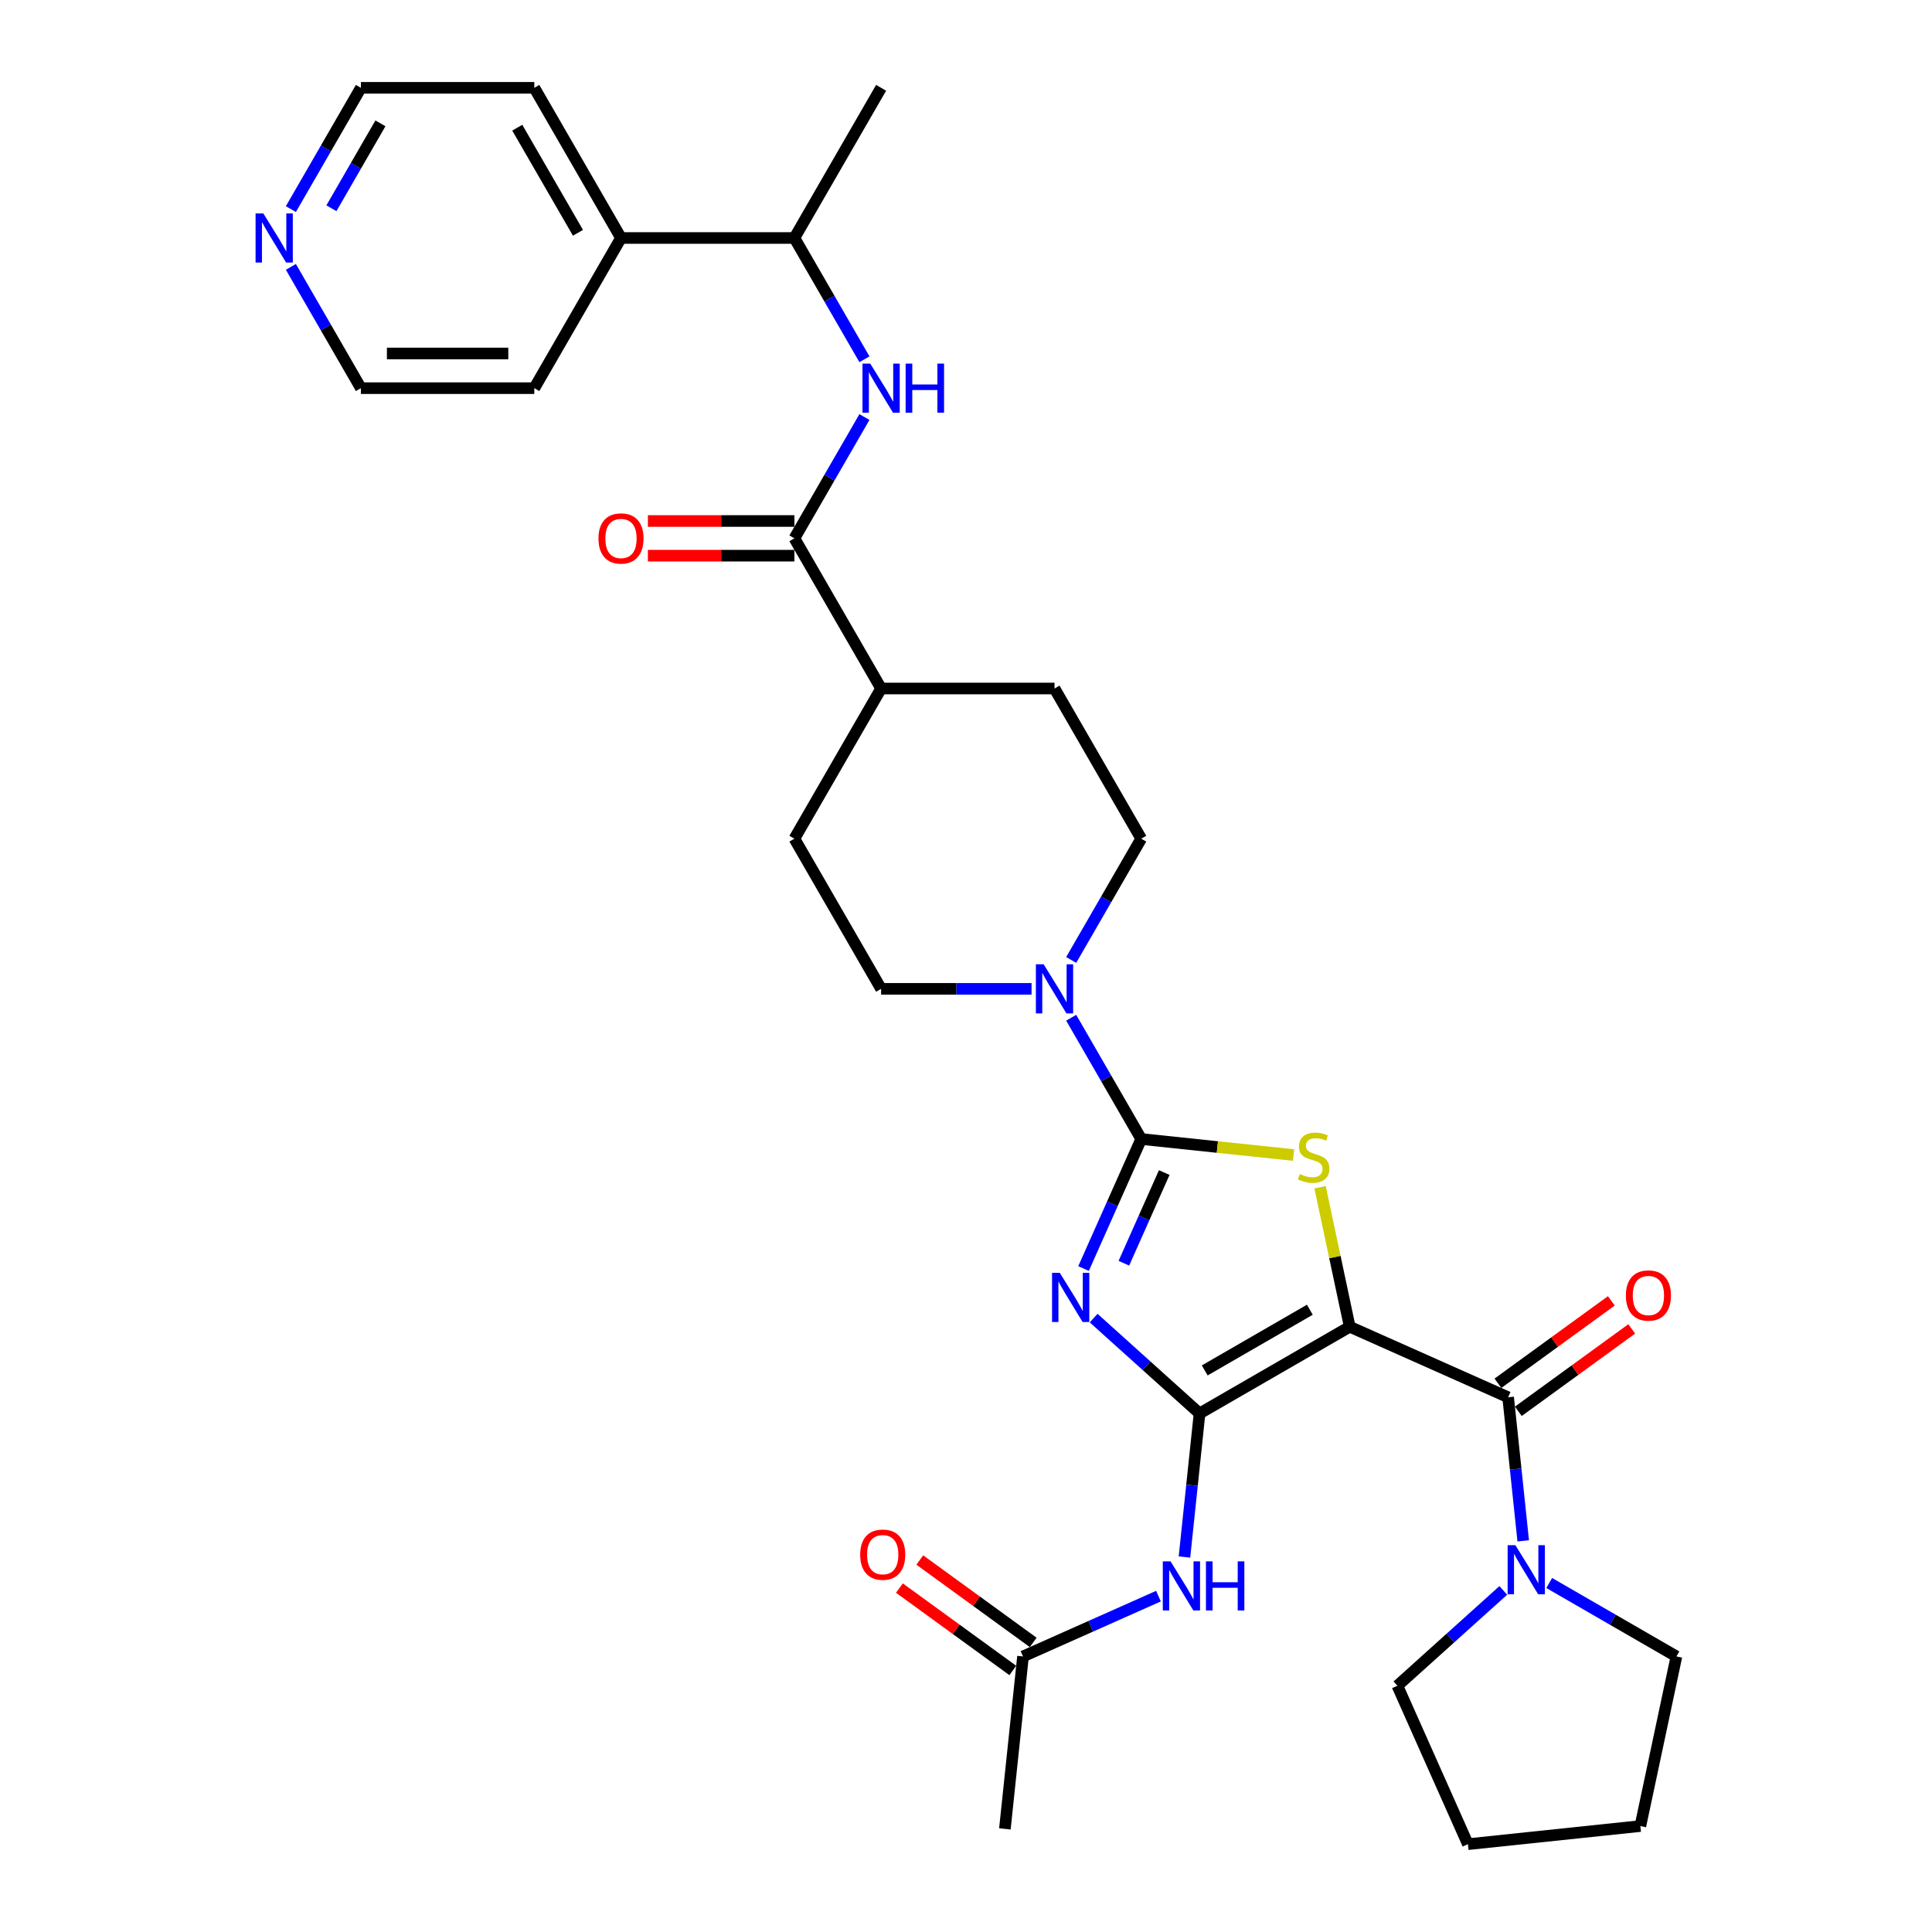 <?xml version='1.0' encoding='iso-8859-1'?>
<svg version='1.1' baseProfile='full'
              xmlns='http://www.w3.org/2000/svg'
                      xmlns:rdkit='http://www.rdkit.org/xml'
                      xmlns:xlink='http://www.w3.org/1999/xlink'
                  xml:space='preserve'
width='1000px' height='1000px' viewBox='0 0 1000 1000'>
<!-- END OF HEADER -->
<rect style='opacity:1.0;fill:#FFFFFF;stroke:none' width='1000' height='1000' x='0' y='0'> </rect>
<path class='bond-0' d='M 698.612,686.728 L 620.883,731.604' style='fill:none;fill-rule:evenodd;stroke:#000000;stroke-width:6px;stroke-linecap:butt;stroke-linejoin:miter;stroke-opacity:1' />
<path class='bond-0' d='M 677.977,677.914 L 623.567,709.327' style='fill:none;fill-rule:evenodd;stroke:#000000;stroke-width:6px;stroke-linecap:butt;stroke-linejoin:miter;stroke-opacity:1' />
<path class='bond-3' d='M 698.612,686.728 L 690.939,650.631' style='fill:none;fill-rule:evenodd;stroke:#000000;stroke-width:6px;stroke-linecap:butt;stroke-linejoin:miter;stroke-opacity:1' />
<path class='bond-3' d='M 690.939,650.631 L 683.267,614.535' style='fill:none;fill-rule:evenodd;stroke:#CCCC00;stroke-width:6px;stroke-linecap:butt;stroke-linejoin:miter;stroke-opacity:1' />
<path class='bond-4' d='M 698.612,686.728 L 780.605,723.234' style='fill:none;fill-rule:evenodd;stroke:#000000;stroke-width:6px;stroke-linecap:butt;stroke-linejoin:miter;stroke-opacity:1' />
<path class='bond-1' d='M 620.883,731.604 L 593.475,706.926' style='fill:none;fill-rule:evenodd;stroke:#000000;stroke-width:6px;stroke-linecap:butt;stroke-linejoin:miter;stroke-opacity:1' />
<path class='bond-1' d='M 593.475,706.926 L 566.067,682.248' style='fill:none;fill-rule:evenodd;stroke:#0000FF;stroke-width:6px;stroke-linecap:butt;stroke-linejoin:miter;stroke-opacity:1' />
<path class='bond-6' d='M 620.883,731.604 L 616.978,768.759' style='fill:none;fill-rule:evenodd;stroke:#000000;stroke-width:6px;stroke-linecap:butt;stroke-linejoin:miter;stroke-opacity:1' />
<path class='bond-6' d='M 616.978,768.759 L 613.073,805.913' style='fill:none;fill-rule:evenodd;stroke:#0000FF;stroke-width:6px;stroke-linecap:butt;stroke-linejoin:miter;stroke-opacity:1' />
<path class='bond-32' d='M 560.841,656.595 L 575.765,623.075' style='fill:none;fill-rule:evenodd;stroke:#0000FF;stroke-width:6px;stroke-linecap:butt;stroke-linejoin:miter;stroke-opacity:1' />
<path class='bond-32' d='M 575.765,623.075 L 590.69,589.554' style='fill:none;fill-rule:evenodd;stroke:#000000;stroke-width:6px;stroke-linecap:butt;stroke-linejoin:miter;stroke-opacity:1' />
<path class='bond-32' d='M 581.717,653.84 L 592.164,630.376' style='fill:none;fill-rule:evenodd;stroke:#0000FF;stroke-width:6px;stroke-linecap:butt;stroke-linejoin:miter;stroke-opacity:1' />
<path class='bond-32' d='M 592.164,630.376 L 602.611,606.912' style='fill:none;fill-rule:evenodd;stroke:#000000;stroke-width:6px;stroke-linecap:butt;stroke-linejoin:miter;stroke-opacity:1' />
<path class='bond-2' d='M 590.69,589.554 L 630.124,593.699' style='fill:none;fill-rule:evenodd;stroke:#000000;stroke-width:6px;stroke-linecap:butt;stroke-linejoin:miter;stroke-opacity:1' />
<path class='bond-2' d='M 630.124,593.699 L 669.558,597.844' style='fill:none;fill-rule:evenodd;stroke:#CCCC00;stroke-width:6px;stroke-linecap:butt;stroke-linejoin:miter;stroke-opacity:1' />
<path class='bond-5' d='M 590.69,589.554 L 572.568,558.166' style='fill:none;fill-rule:evenodd;stroke:#000000;stroke-width:6px;stroke-linecap:butt;stroke-linejoin:miter;stroke-opacity:1' />
<path class='bond-5' d='M 572.568,558.166 L 554.446,526.779' style='fill:none;fill-rule:evenodd;stroke:#0000FF;stroke-width:6px;stroke-linecap:butt;stroke-linejoin:miter;stroke-opacity:1' />
<path class='bond-8' d='M 780.605,723.234 L 784.511,760.388' style='fill:none;fill-rule:evenodd;stroke:#000000;stroke-width:6px;stroke-linecap:butt;stroke-linejoin:miter;stroke-opacity:1' />
<path class='bond-8' d='M 784.511,760.388 L 788.416,797.542' style='fill:none;fill-rule:evenodd;stroke:#0000FF;stroke-width:6px;stroke-linecap:butt;stroke-linejoin:miter;stroke-opacity:1' />
<path class='bond-11' d='M 785.881,730.495 L 815.231,709.171' style='fill:none;fill-rule:evenodd;stroke:#000000;stroke-width:6px;stroke-linecap:butt;stroke-linejoin:miter;stroke-opacity:1' />
<path class='bond-11' d='M 815.231,709.171 L 844.581,687.847' style='fill:none;fill-rule:evenodd;stroke:#FF0000;stroke-width:6px;stroke-linecap:butt;stroke-linejoin:miter;stroke-opacity:1' />
<path class='bond-11' d='M 775.33,715.973 L 804.68,694.649' style='fill:none;fill-rule:evenodd;stroke:#000000;stroke-width:6px;stroke-linecap:butt;stroke-linejoin:miter;stroke-opacity:1' />
<path class='bond-11' d='M 804.68,694.649 L 834.03,673.324' style='fill:none;fill-rule:evenodd;stroke:#FF0000;stroke-width:6px;stroke-linecap:butt;stroke-linejoin:miter;stroke-opacity:1' />
<path class='bond-14' d='M 554.446,496.873 L 572.568,465.485' style='fill:none;fill-rule:evenodd;stroke:#0000FF;stroke-width:6px;stroke-linecap:butt;stroke-linejoin:miter;stroke-opacity:1' />
<path class='bond-14' d='M 572.568,465.485 L 590.69,434.097' style='fill:none;fill-rule:evenodd;stroke:#000000;stroke-width:6px;stroke-linecap:butt;stroke-linejoin:miter;stroke-opacity:1' />
<path class='bond-15' d='M 533.93,511.826 L 494.995,511.826' style='fill:none;fill-rule:evenodd;stroke:#0000FF;stroke-width:6px;stroke-linecap:butt;stroke-linejoin:miter;stroke-opacity:1' />
<path class='bond-15' d='M 494.995,511.826 L 456.06,511.826' style='fill:none;fill-rule:evenodd;stroke:#000000;stroke-width:6px;stroke-linecap:butt;stroke-linejoin:miter;stroke-opacity:1' />
<path class='bond-10' d='M 599.618,826.157 L 564.563,841.764' style='fill:none;fill-rule:evenodd;stroke:#0000FF;stroke-width:6px;stroke-linecap:butt;stroke-linejoin:miter;stroke-opacity:1' />
<path class='bond-10' d='M 564.563,841.764 L 529.508,857.372' style='fill:none;fill-rule:evenodd;stroke:#000000;stroke-width:6px;stroke-linecap:butt;stroke-linejoin:miter;stroke-opacity:1' />
<path class='bond-7' d='M 411.183,278.64 L 456.06,356.369' style='fill:none;fill-rule:evenodd;stroke:#000000;stroke-width:6px;stroke-linecap:butt;stroke-linejoin:miter;stroke-opacity:1' />
<path class='bond-9' d='M 411.183,278.64 L 429.305,247.252' style='fill:none;fill-rule:evenodd;stroke:#000000;stroke-width:6px;stroke-linecap:butt;stroke-linejoin:miter;stroke-opacity:1' />
<path class='bond-9' d='M 429.305,247.252 L 447.427,215.864' style='fill:none;fill-rule:evenodd;stroke:#0000FF;stroke-width:6px;stroke-linecap:butt;stroke-linejoin:miter;stroke-opacity:1' />
<path class='bond-16' d='M 411.183,269.665 L 373.263,269.665' style='fill:none;fill-rule:evenodd;stroke:#000000;stroke-width:6px;stroke-linecap:butt;stroke-linejoin:miter;stroke-opacity:1' />
<path class='bond-16' d='M 373.263,269.665 L 335.342,269.665' style='fill:none;fill-rule:evenodd;stroke:#FF0000;stroke-width:6px;stroke-linecap:butt;stroke-linejoin:miter;stroke-opacity:1' />
<path class='bond-16' d='M 411.183,287.615 L 373.263,287.615' style='fill:none;fill-rule:evenodd;stroke:#000000;stroke-width:6px;stroke-linecap:butt;stroke-linejoin:miter;stroke-opacity:1' />
<path class='bond-16' d='M 373.263,287.615 L 335.342,287.615' style='fill:none;fill-rule:evenodd;stroke:#FF0000;stroke-width:6px;stroke-linecap:butt;stroke-linejoin:miter;stroke-opacity:1' />
<path class='bond-22' d='M 801.871,819.356 L 834.793,838.364' style='fill:none;fill-rule:evenodd;stroke:#0000FF;stroke-width:6px;stroke-linecap:butt;stroke-linejoin:miter;stroke-opacity:1' />
<path class='bond-22' d='M 834.793,838.364 L 867.716,857.372' style='fill:none;fill-rule:evenodd;stroke:#000000;stroke-width:6px;stroke-linecap:butt;stroke-linejoin:miter;stroke-opacity:1' />
<path class='bond-23' d='M 778.104,823.195 L 750.696,847.873' style='fill:none;fill-rule:evenodd;stroke:#0000FF;stroke-width:6px;stroke-linecap:butt;stroke-linejoin:miter;stroke-opacity:1' />
<path class='bond-23' d='M 750.696,847.873 L 723.288,872.552' style='fill:none;fill-rule:evenodd;stroke:#000000;stroke-width:6px;stroke-linecap:butt;stroke-linejoin:miter;stroke-opacity:1' />
<path class='bond-13' d='M 447.427,185.959 L 429.305,154.571' style='fill:none;fill-rule:evenodd;stroke:#0000FF;stroke-width:6px;stroke-linecap:butt;stroke-linejoin:miter;stroke-opacity:1' />
<path class='bond-13' d='M 429.305,154.571 L 411.183,123.183' style='fill:none;fill-rule:evenodd;stroke:#000000;stroke-width:6px;stroke-linecap:butt;stroke-linejoin:miter;stroke-opacity:1' />
<path class='bond-18' d='M 534.784,850.111 L 505.433,828.787' style='fill:none;fill-rule:evenodd;stroke:#000000;stroke-width:6px;stroke-linecap:butt;stroke-linejoin:miter;stroke-opacity:1' />
<path class='bond-18' d='M 505.433,828.787 L 476.083,807.463' style='fill:none;fill-rule:evenodd;stroke:#FF0000;stroke-width:6px;stroke-linecap:butt;stroke-linejoin:miter;stroke-opacity:1' />
<path class='bond-18' d='M 524.232,864.633 L 494.882,843.309' style='fill:none;fill-rule:evenodd;stroke:#000000;stroke-width:6px;stroke-linecap:butt;stroke-linejoin:miter;stroke-opacity:1' />
<path class='bond-18' d='M 494.882,843.309 L 465.532,821.985' style='fill:none;fill-rule:evenodd;stroke:#FF0000;stroke-width:6px;stroke-linecap:butt;stroke-linejoin:miter;stroke-opacity:1' />
<path class='bond-24' d='M 529.508,857.372 L 520.126,946.633' style='fill:none;fill-rule:evenodd;stroke:#000000;stroke-width:6px;stroke-linecap:butt;stroke-linejoin:miter;stroke-opacity:1' />
<path class='bond-12' d='M 456.06,356.369 L 411.183,434.097' style='fill:none;fill-rule:evenodd;stroke:#000000;stroke-width:6px;stroke-linecap:butt;stroke-linejoin:miter;stroke-opacity:1' />
<path class='bond-34' d='M 456.06,356.369 L 545.813,356.369' style='fill:none;fill-rule:evenodd;stroke:#000000;stroke-width:6px;stroke-linecap:butt;stroke-linejoin:miter;stroke-opacity:1' />
<path class='bond-21' d='M 411.183,123.183 L 321.43,123.183' style='fill:none;fill-rule:evenodd;stroke:#000000;stroke-width:6px;stroke-linecap:butt;stroke-linejoin:miter;stroke-opacity:1' />
<path class='bond-27' d='M 411.183,123.183 L 456.06,45.455' style='fill:none;fill-rule:evenodd;stroke:#000000;stroke-width:6px;stroke-linecap:butt;stroke-linejoin:miter;stroke-opacity:1' />
<path class='bond-20' d='M 590.69,434.097 L 545.813,356.369' style='fill:none;fill-rule:evenodd;stroke:#000000;stroke-width:6px;stroke-linecap:butt;stroke-linejoin:miter;stroke-opacity:1' />
<path class='bond-19' d='M 456.06,511.826 L 411.183,434.097' style='fill:none;fill-rule:evenodd;stroke:#000000;stroke-width:6px;stroke-linecap:butt;stroke-linejoin:miter;stroke-opacity:1' />
<path class='bond-17' d='M 150.557,108.23 L 168.679,76.842' style='fill:none;fill-rule:evenodd;stroke:#0000FF;stroke-width:6px;stroke-linecap:butt;stroke-linejoin:miter;stroke-opacity:1' />
<path class='bond-17' d='M 168.679,76.842 L 186.8,45.455' style='fill:none;fill-rule:evenodd;stroke:#000000;stroke-width:6px;stroke-linecap:butt;stroke-linejoin:miter;stroke-opacity:1' />
<path class='bond-17' d='M 171.539,107.789 L 184.224,85.818' style='fill:none;fill-rule:evenodd;stroke:#0000FF;stroke-width:6px;stroke-linecap:butt;stroke-linejoin:miter;stroke-opacity:1' />
<path class='bond-17' d='M 184.224,85.818 L 196.91,63.846' style='fill:none;fill-rule:evenodd;stroke:#000000;stroke-width:6px;stroke-linecap:butt;stroke-linejoin:miter;stroke-opacity:1' />
<path class='bond-35' d='M 150.557,138.136 L 168.679,169.524' style='fill:none;fill-rule:evenodd;stroke:#0000FF;stroke-width:6px;stroke-linecap:butt;stroke-linejoin:miter;stroke-opacity:1' />
<path class='bond-35' d='M 168.679,169.524 L 186.8,200.912' style='fill:none;fill-rule:evenodd;stroke:#000000;stroke-width:6px;stroke-linecap:butt;stroke-linejoin:miter;stroke-opacity:1' />
<path class='bond-28' d='M 321.43,123.183 L 276.554,200.912' style='fill:none;fill-rule:evenodd;stroke:#000000;stroke-width:6px;stroke-linecap:butt;stroke-linejoin:miter;stroke-opacity:1' />
<path class='bond-29' d='M 321.43,123.183 L 276.554,45.455' style='fill:none;fill-rule:evenodd;stroke:#000000;stroke-width:6px;stroke-linecap:butt;stroke-linejoin:miter;stroke-opacity:1' />
<path class='bond-29' d='M 299.153,120.499 L 267.739,66.089' style='fill:none;fill-rule:evenodd;stroke:#000000;stroke-width:6px;stroke-linecap:butt;stroke-linejoin:miter;stroke-opacity:1' />
<path class='bond-30' d='M 867.716,857.372 L 849.055,945.164' style='fill:none;fill-rule:evenodd;stroke:#000000;stroke-width:6px;stroke-linecap:butt;stroke-linejoin:miter;stroke-opacity:1' />
<path class='bond-31' d='M 723.288,872.552 L 759.794,954.545' style='fill:none;fill-rule:evenodd;stroke:#000000;stroke-width:6px;stroke-linecap:butt;stroke-linejoin:miter;stroke-opacity:1' />
<path class='bond-25' d='M 186.8,45.455 L 276.554,45.455' style='fill:none;fill-rule:evenodd;stroke:#000000;stroke-width:6px;stroke-linecap:butt;stroke-linejoin:miter;stroke-opacity:1' />
<path class='bond-26' d='M 186.8,200.912 L 276.554,200.912' style='fill:none;fill-rule:evenodd;stroke:#000000;stroke-width:6px;stroke-linecap:butt;stroke-linejoin:miter;stroke-opacity:1' />
<path class='bond-26' d='M 200.263,182.961 L 263.091,182.961' style='fill:none;fill-rule:evenodd;stroke:#000000;stroke-width:6px;stroke-linecap:butt;stroke-linejoin:miter;stroke-opacity:1' />
<path class='bond-33' d='M 849.055,945.164 L 759.794,954.545' style='fill:none;fill-rule:evenodd;stroke:#000000;stroke-width:6px;stroke-linecap:butt;stroke-linejoin:miter;stroke-opacity:1' />
<path  class='atom-2' d='M 548.565 658.839
L 556.894 672.302
Q 557.72 673.63, 559.048 676.036
Q 560.377 678.441, 560.448 678.584
L 560.448 658.839
L 563.823 658.839
L 563.823 684.257
L 560.341 684.257
L 551.401 669.537
Q 550.36 667.814, 549.247 665.84
Q 548.17 663.865, 547.847 663.255
L 547.847 684.257
L 544.544 684.257
L 544.544 658.839
L 548.565 658.839
' fill='#0000FF'/>
<path  class='atom-4' d='M 672.771 607.66
Q 673.058 607.768, 674.243 608.27
Q 675.428 608.773, 676.72 609.096
Q 678.048 609.383, 679.341 609.383
Q 681.746 609.383, 683.146 608.234
Q 684.546 607.05, 684.546 605.003
Q 684.546 603.603, 683.828 602.742
Q 683.146 601.88, 682.069 601.413
Q 680.992 600.946, 679.197 600.408
Q 676.935 599.726, 675.571 599.08
Q 674.243 598.433, 673.273 597.069
Q 672.34 595.705, 672.34 593.407
Q 672.34 590.212, 674.494 588.237
Q 676.684 586.263, 680.992 586.263
Q 683.936 586.263, 687.275 587.663
L 686.449 590.427
Q 683.398 589.171, 681.1 589.171
Q 678.623 589.171, 677.259 590.212
Q 675.894 591.217, 675.93 592.976
Q 675.93 594.341, 676.612 595.166
Q 677.33 595.992, 678.336 596.459
Q 679.377 596.926, 681.1 597.464
Q 683.398 598.182, 684.762 598.9
Q 686.126 599.618, 687.095 601.09
Q 688.101 602.526, 688.101 605.003
Q 688.101 608.522, 685.731 610.424
Q 683.398 612.291, 679.484 612.291
Q 677.223 612.291, 675.499 611.789
Q 673.812 611.322, 671.802 610.496
L 672.771 607.66
' fill='#CCCC00'/>
<path  class='atom-6' d='M 540.194 499.117
L 548.524 512.58
Q 549.349 513.908, 550.678 516.313
Q 552.006 518.719, 552.078 518.862
L 552.078 499.117
L 555.453 499.117
L 555.453 524.535
L 551.97 524.535
L 543.031 509.815
Q 541.99 508.092, 540.877 506.117
Q 539.8 504.143, 539.476 503.533
L 539.476 524.535
L 536.174 524.535
L 536.174 499.117
L 540.194 499.117
' fill='#0000FF'/>
<path  class='atom-7' d='M 605.883 808.157
L 614.212 821.62
Q 615.038 822.948, 616.366 825.354
Q 617.695 827.759, 617.766 827.903
L 617.766 808.157
L 621.141 808.157
L 621.141 833.575
L 617.659 833.575
L 608.719 818.855
Q 607.678 817.132, 606.565 815.158
Q 605.488 813.183, 605.165 812.573
L 605.165 833.575
L 601.862 833.575
L 601.862 808.157
L 605.883 808.157
' fill='#0000FF'/>
<path  class='atom-7' d='M 624.193 808.157
L 627.639 808.157
L 627.639 818.963
L 640.635 818.963
L 640.635 808.157
L 644.082 808.157
L 644.082 833.575
L 640.635 833.575
L 640.635 821.835
L 627.639 821.835
L 627.639 833.575
L 624.193 833.575
L 624.193 808.157
' fill='#0000FF'/>
<path  class='atom-9' d='M 784.369 799.786
L 792.698 813.249
Q 793.523 814.578, 794.852 816.983
Q 796.18 819.388, 796.252 819.532
L 796.252 799.786
L 799.627 799.786
L 799.627 825.204
L 796.144 825.204
L 787.205 810.485
Q 786.164 808.762, 785.051 806.787
Q 783.974 804.812, 783.651 804.202
L 783.651 825.204
L 780.348 825.204
L 780.348 799.786
L 784.369 799.786
' fill='#0000FF'/>
<path  class='atom-10' d='M 450.441 188.203
L 458.77 201.666
Q 459.596 202.994, 460.924 205.399
Q 462.253 207.805, 462.325 207.948
L 462.325 188.203
L 465.699 188.203
L 465.699 213.621
L 462.217 213.621
L 453.278 198.901
Q 452.236 197.178, 451.123 195.203
Q 450.046 193.229, 449.723 192.618
L 449.723 213.621
L 446.42 213.621
L 446.42 188.203
L 450.441 188.203
' fill='#0000FF'/>
<path  class='atom-10' d='M 468.751 188.203
L 472.197 188.203
L 472.197 199.009
L 485.194 199.009
L 485.194 188.203
L 488.64 188.203
L 488.64 213.621
L 485.194 213.621
L 485.194 201.881
L 472.197 201.881
L 472.197 213.621
L 468.751 213.621
L 468.751 188.203
' fill='#0000FF'/>
<path  class='atom-12' d='M 841.549 670.55
Q 841.549 664.447, 844.565 661.036
Q 847.581 657.626, 853.217 657.626
Q 858.854 657.626, 861.869 661.036
Q 864.885 664.447, 864.885 670.55
Q 864.885 676.725, 861.834 680.243
Q 858.782 683.726, 853.217 683.726
Q 847.617 683.726, 844.565 680.243
Q 841.549 676.761, 841.549 670.55
M 853.217 680.854
Q 857.095 680.854, 859.177 678.269
Q 861.295 675.648, 861.295 670.55
Q 861.295 665.56, 859.177 663.047
Q 857.095 660.498, 853.217 660.498
Q 849.34 660.498, 847.222 663.011
Q 845.14 665.524, 845.14 670.55
Q 845.14 675.684, 847.222 678.269
Q 849.34 680.854, 853.217 680.854
' fill='#FF0000'/>
<path  class='atom-17' d='M 309.762 278.712
Q 309.762 272.609, 312.778 269.198
Q 315.794 265.787, 321.43 265.787
Q 327.067 265.787, 330.082 269.198
Q 333.098 272.609, 333.098 278.712
Q 333.098 284.887, 330.046 288.405
Q 326.995 291.888, 321.43 291.888
Q 315.829 291.888, 312.778 288.405
Q 309.762 284.923, 309.762 278.712
M 321.43 289.016
Q 325.307 289.016, 327.39 286.431
Q 329.508 283.81, 329.508 278.712
Q 329.508 273.722, 327.39 271.209
Q 325.307 268.66, 321.43 268.66
Q 317.553 268.66, 315.435 271.173
Q 313.352 273.686, 313.352 278.712
Q 313.352 283.846, 315.435 286.431
Q 317.553 289.016, 321.43 289.016
' fill='#FF0000'/>
<path  class='atom-18' d='M 136.305 110.474
L 144.634 123.937
Q 145.46 125.265, 146.788 127.671
Q 148.117 130.076, 148.189 130.22
L 148.189 110.474
L 151.563 110.474
L 151.563 135.892
L 148.081 135.892
L 139.141 121.173
Q 138.1 119.449, 136.987 117.475
Q 135.91 115.5, 135.587 114.89
L 135.587 135.892
L 132.284 135.892
L 132.284 110.474
L 136.305 110.474
' fill='#0000FF'/>
<path  class='atom-19' d='M 445.228 804.688
Q 445.228 798.585, 448.244 795.174
Q 451.26 791.764, 456.896 791.764
Q 462.533 791.764, 465.548 795.174
Q 468.564 798.585, 468.564 804.688
Q 468.564 810.863, 465.512 814.381
Q 462.461 817.864, 456.896 817.864
Q 451.296 817.864, 448.244 814.381
Q 445.228 810.899, 445.228 804.688
M 456.896 814.992
Q 460.773 814.992, 462.856 812.407
Q 464.974 809.786, 464.974 804.688
Q 464.974 799.698, 462.856 797.185
Q 460.773 794.636, 456.896 794.636
Q 453.019 794.636, 450.901 797.149
Q 448.818 799.662, 448.818 804.688
Q 448.818 809.822, 450.901 812.407
Q 453.019 814.992, 456.896 814.992
' fill='#FF0000'/>
</svg>
